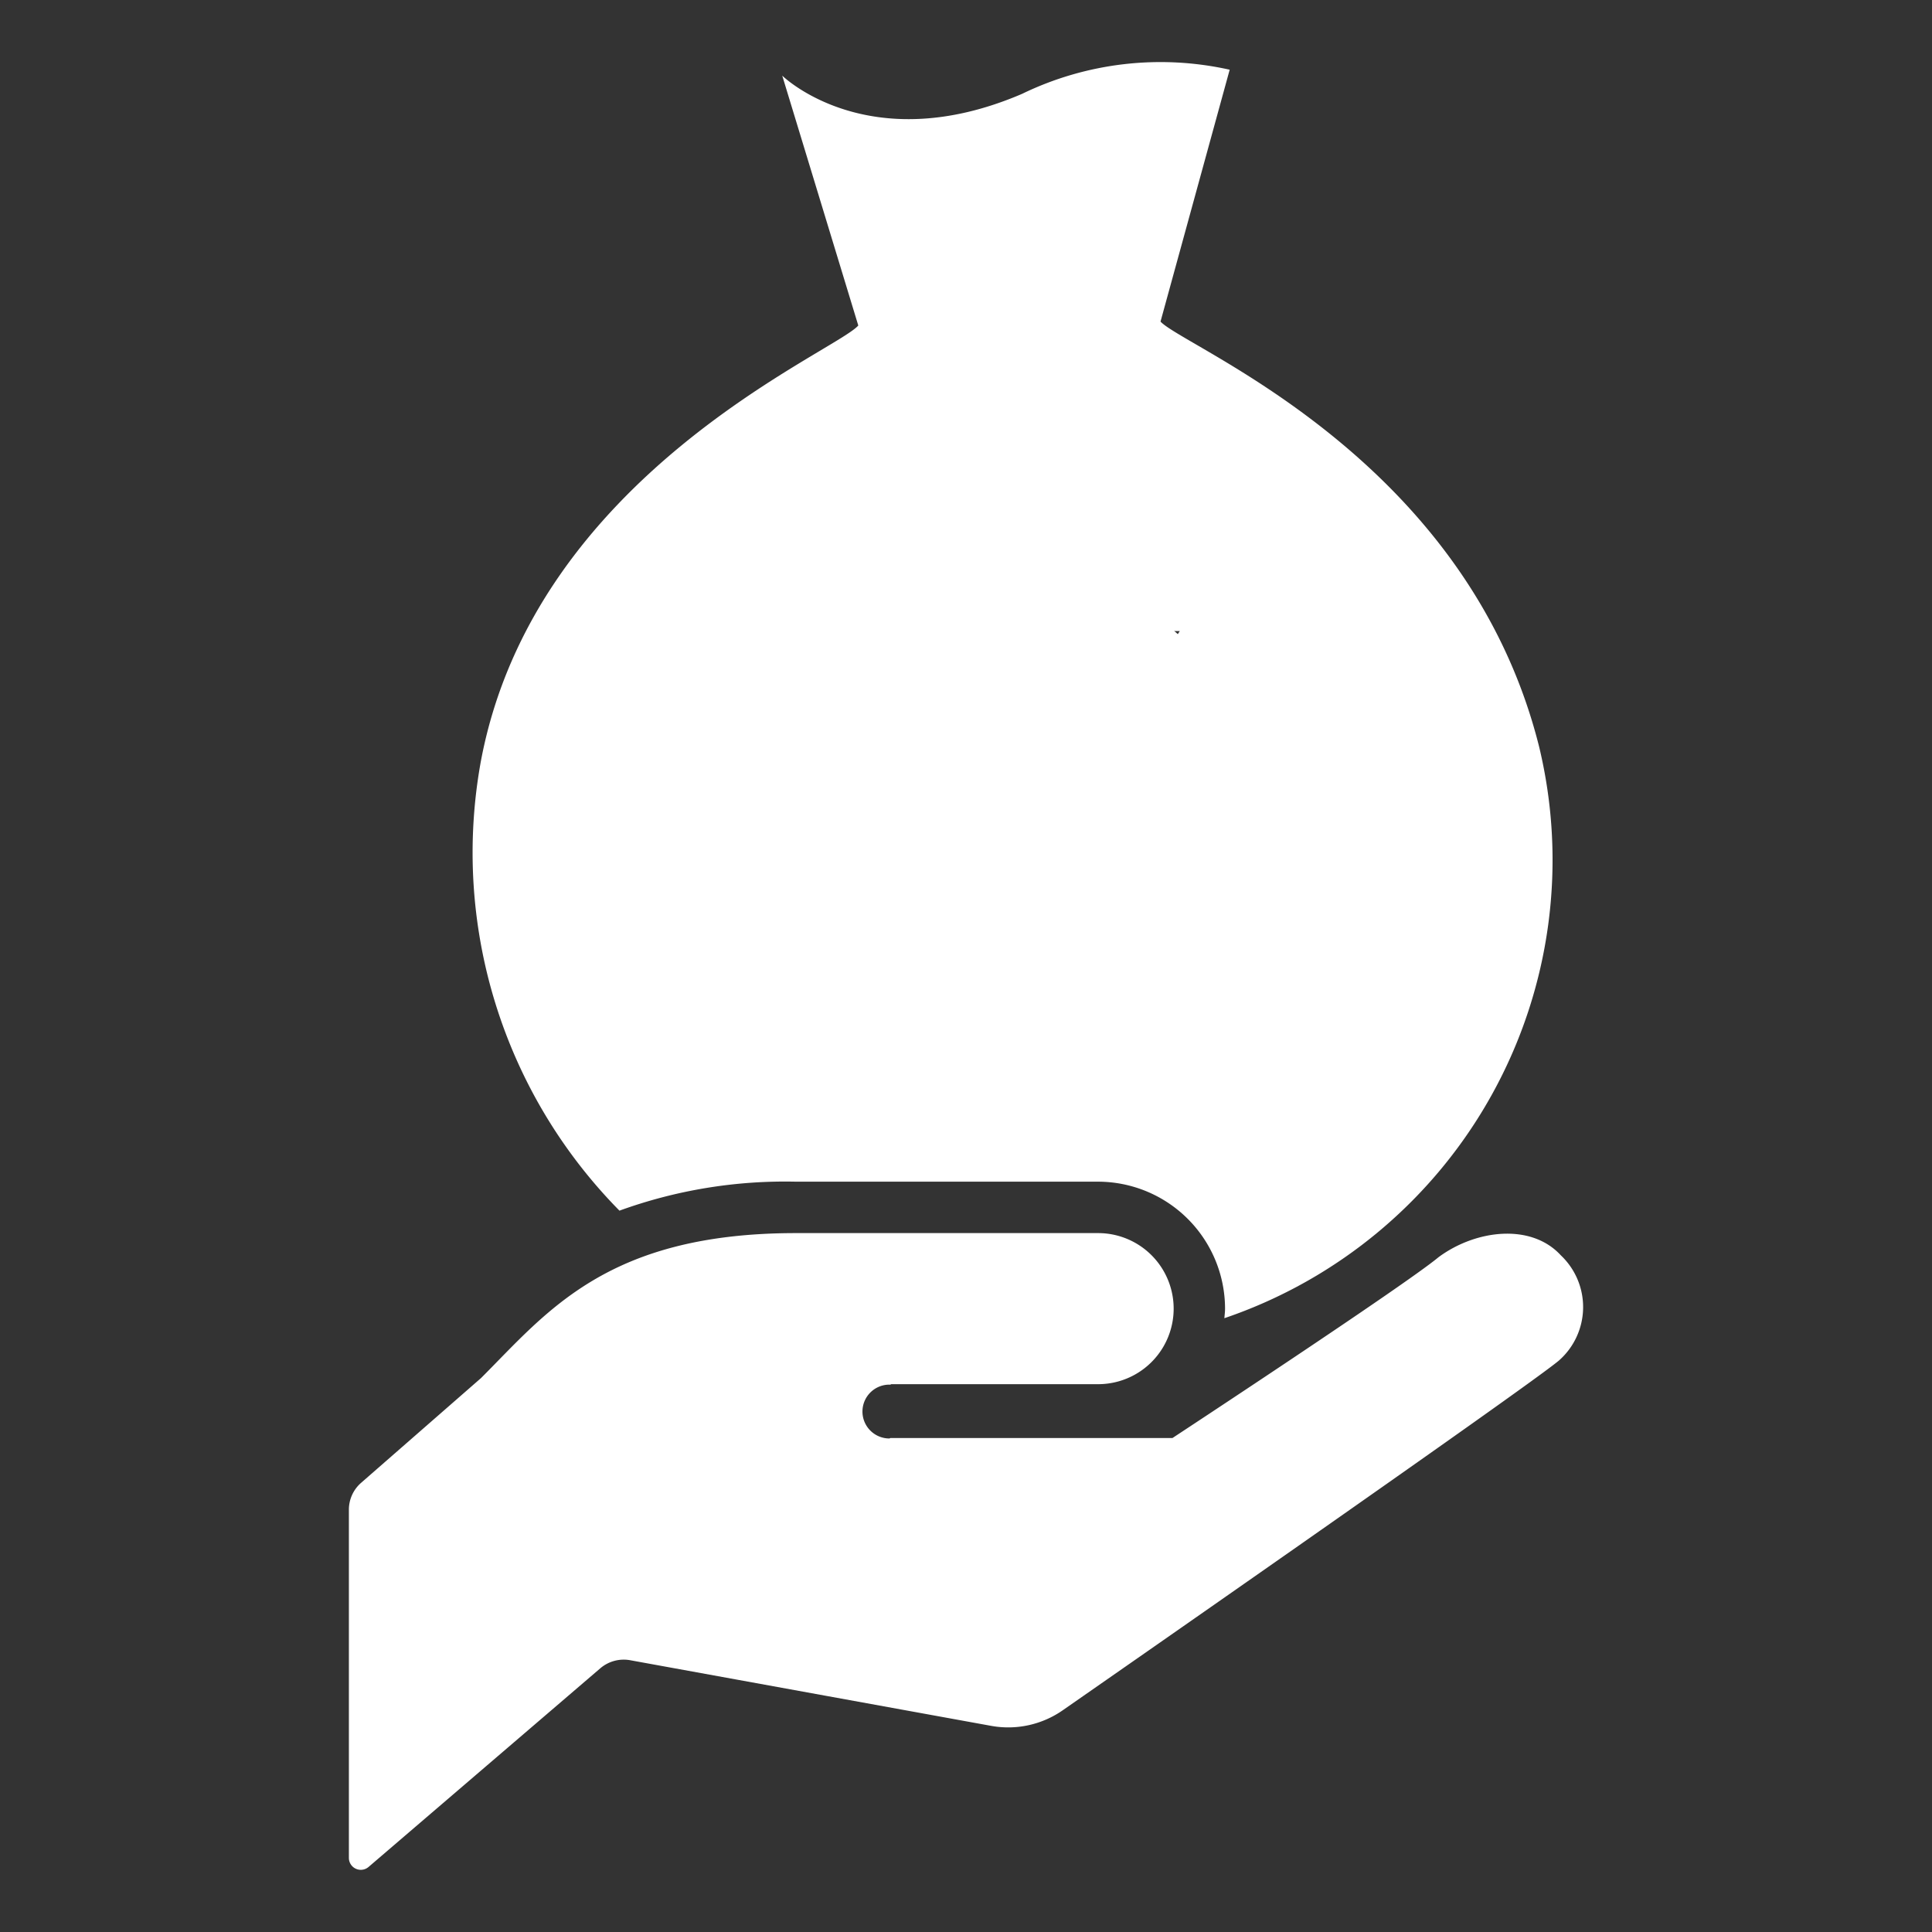 <svg xmlns="http://www.w3.org/2000/svg" width="60" height="60" viewBox="-10.835 -1.933 60 60"><rect x="-10.835" y="-1.933" width="60" height="60" fill="#333333" stroke="none"/><g transform="translate(-777.267 -2217.097)"><g transform="translate(777.267 2217.097)"><path d="M149.384,21.252c-2.256-9-10.993-12.378-11.757-13.2L139.775.23a9.856,9.856,0,0,0-6.446.749c-4.785,2.054-7.45-.565-7.45-.565l2.362,7.76c-.742.843-10.033,4.62-11.717,13.509a15.831,15.831,0,0,0,4.3,13.98,15.067,15.067,0,0,1,5.478-.9h9.384a3.949,3.949,0,0,1,3.945,3.945c0,.1-.014.2-.021.295A15.031,15.031,0,0,0,149.384,21.252ZM138.6,22.916h-3.765l-.4.629v1.507h4.17v2.141h-4.17v3.231h-2.592V27.193h-4.169V25.052h4.169v-1.5l-.4-.632h-3.765V21.088h2.588l-2.2-3.424h2.194l2.88,4.485,2.885-4.485h2.2l-2.2,3.424H138.6v1.828Z" transform="translate(-112.421 0.002)" fill="#fff"/><path d="M98.009,336.355h6.453a2.346,2.346,0,1,0,0-4.692H95.078c-5.867,0-7.724,2.445-9.778,4.5l-3.726,3.255a1.107,1.107,0,0,0-.38.836v10.814a.37.37,0,0,0,.612.279l7.2-6.172a1.12,1.12,0,0,1,.92-.248l11.22,2.04a2.964,2.964,0,0,0,2.239-.5s14.321-9.958,15.378-10.838h0a2.211,2.211,0,0,0,.07-3.275c-.925-1.009-2.65-.795-3.8.058-1.055.879-8.262,5.615-8.262,5.615H98.009l-.027.014a.836.836,0,1,1,.055-1.67Z" transform="translate(-81.194 -295.301)" fill="#fff"/></g><circle cx="8" cy="8" r="8" transform="translate(789.627 2232.776)" fill="#fff"/></g></svg>